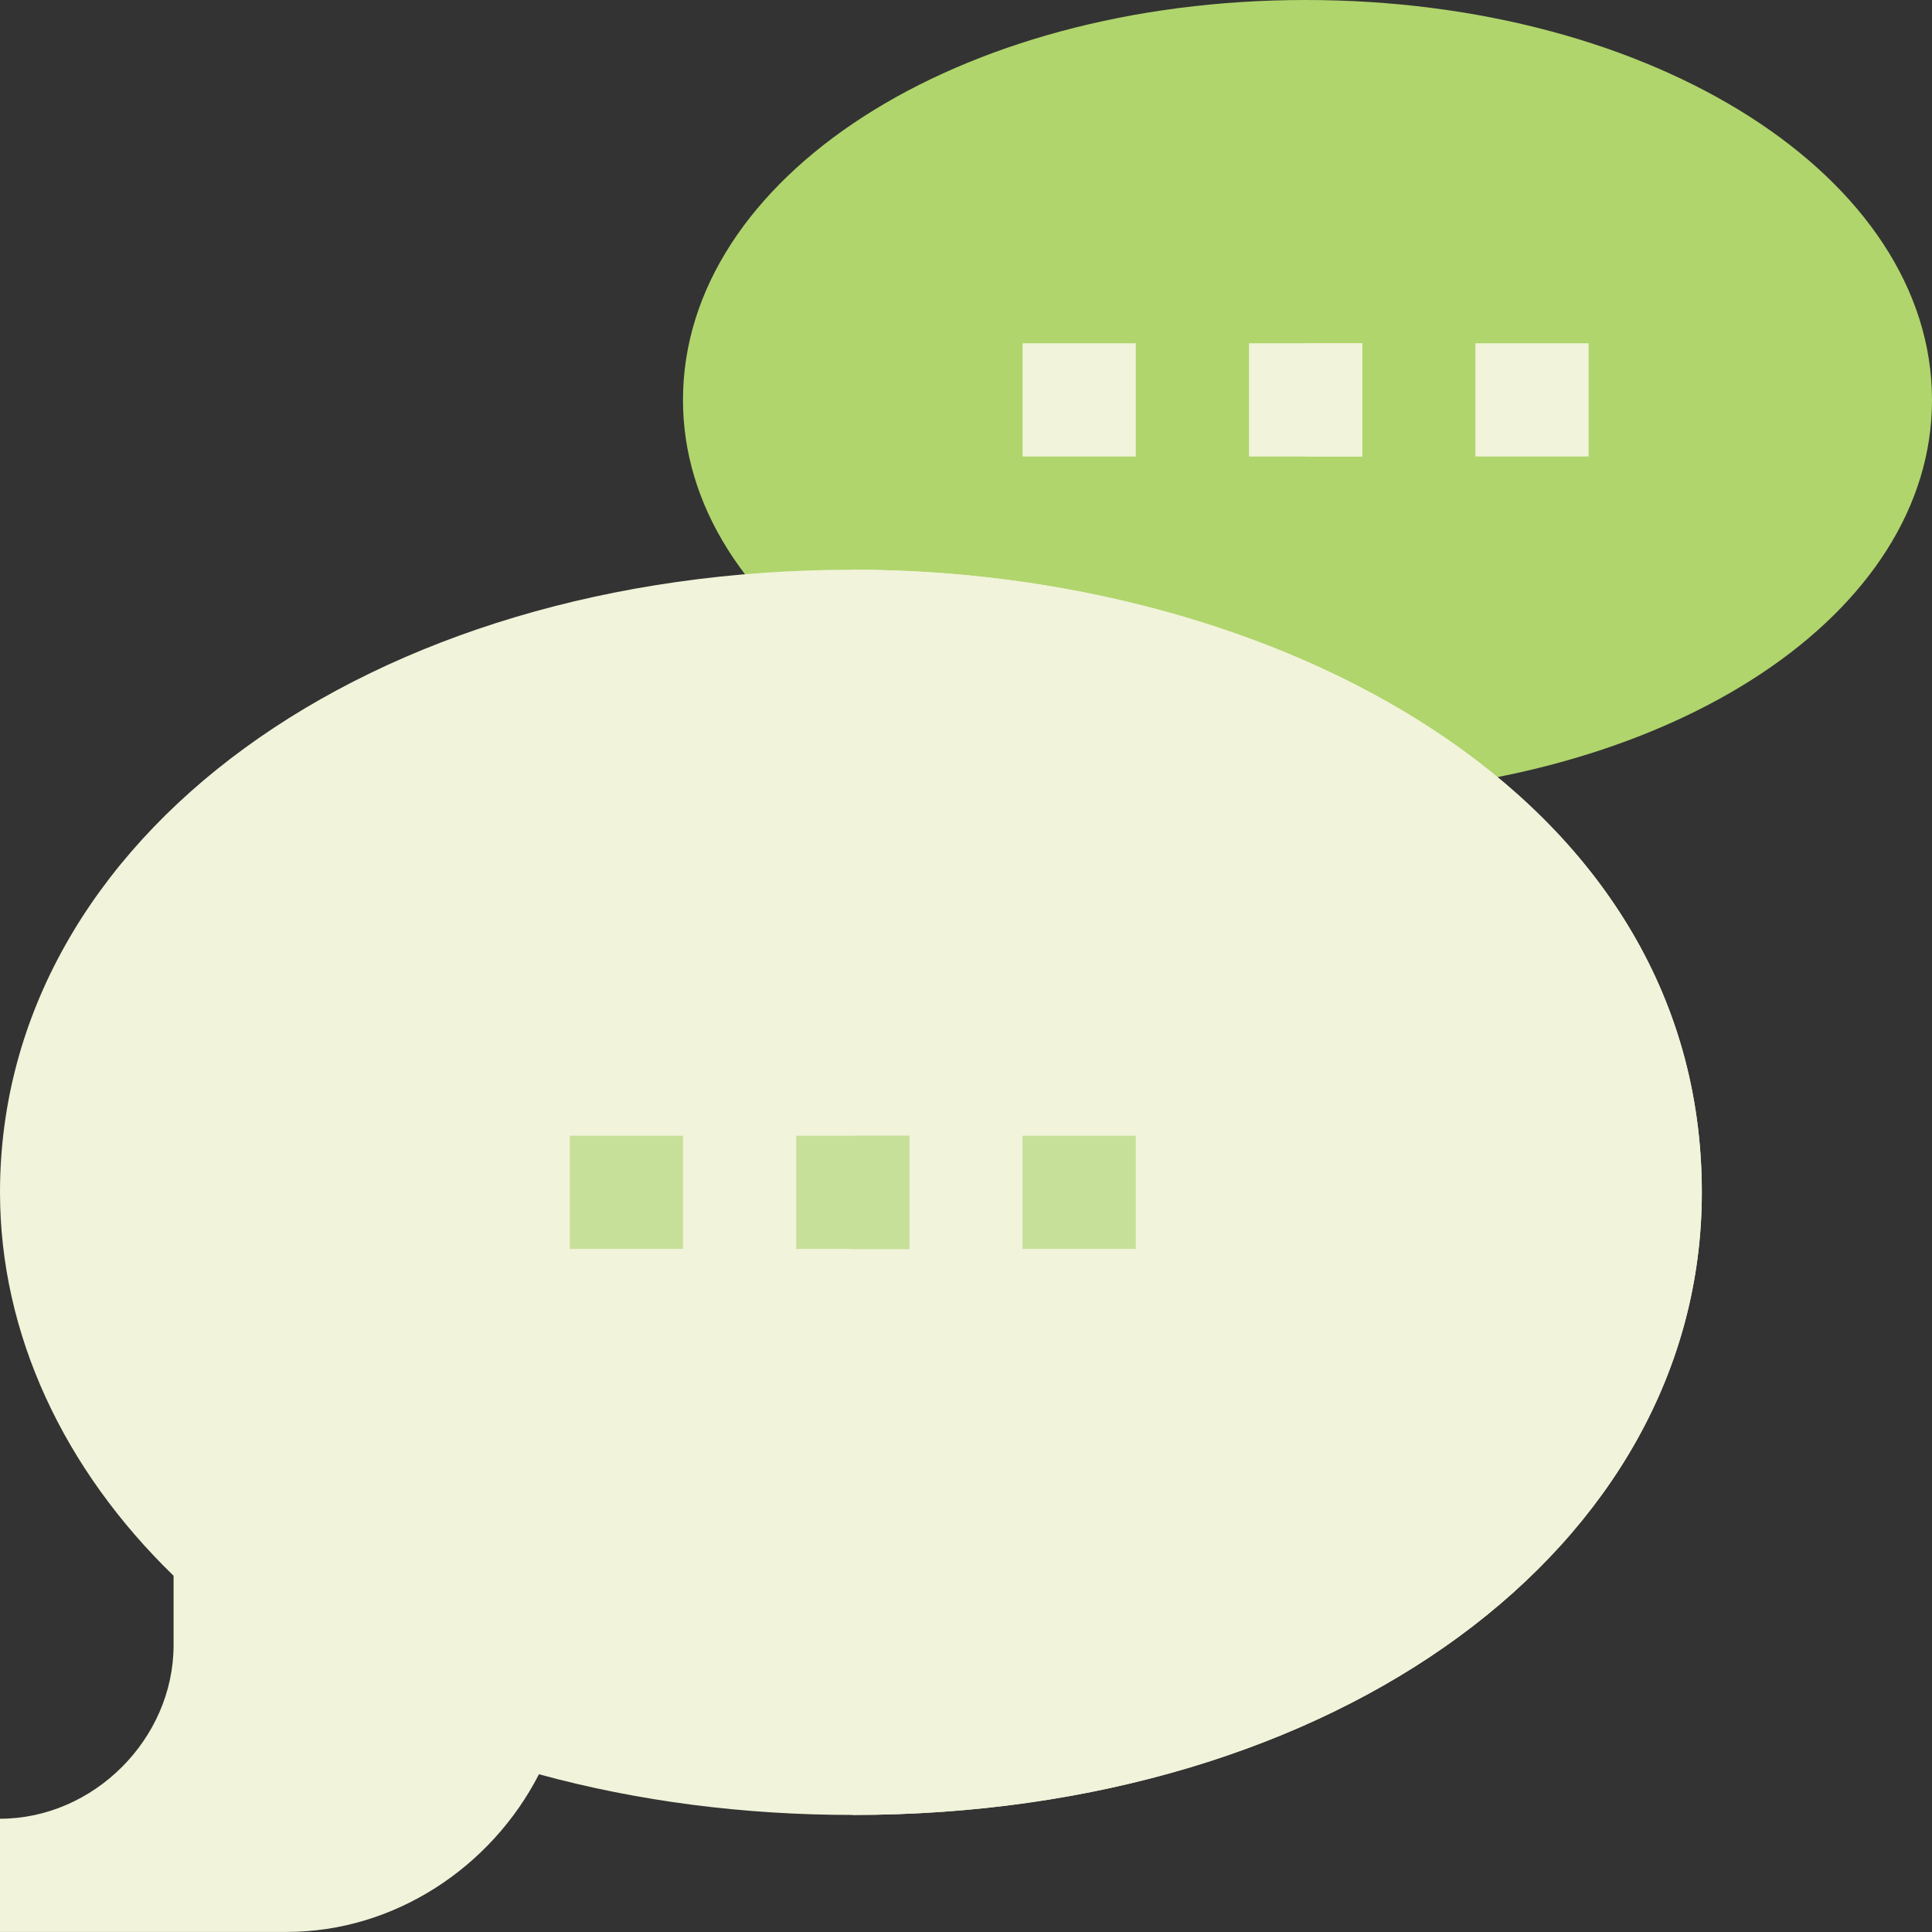 <?xml version="1.0" encoding="UTF-8"?>
<svg xmlns="http://www.w3.org/2000/svg" width="51" height="51" viewBox="0 0 51 51" fill="none">
  <rect x="0" y="0" width="51" height="51" fill="#333333" stroke="none"/>
  <g clip-path="url(#clip0_2131_1822)">
    <path d="M34.952 21.002L34.596 20.81C31.445 19.121 27.563 18.168 23.37 18.058L22.944 18.047L22.591 17.815C19.649 15.89 18.029 13.313 18.029 10.559C18.029 4.694 25.249 0 34.465 0C43.681 0 51 4.694 51 10.559C51 16.201 44.218 20.685 35.355 20.987L34.952 21.002Z" fill="#B0D56C"></path>
    <path d="M7.57 50.998H0V48.01C2.472 48.01 4.582 45.899 4.582 43.428V41.596C1.687 38.789 0 35.219 0 31.475C0 22.104 9.736 15.039 22.512 15.039C33.513 15.039 44.924 20.843 44.924 31.475C44.924 40.845 35.288 47.91 22.512 47.91C19.625 47.91 16.844 47.55 14.227 46.836C12.972 49.286 10.416 50.998 7.57 50.998Z" fill="#F1F3DA"></path>
    <path d="M44.924 31.475C44.924 20.843 33.513 15.039 22.512 15.039V47.91C35.288 47.91 44.924 40.845 44.924 31.475Z" fill="#F1F3DA"></path>
    <path d="M26.994 9.062H29.982V12.051H26.994V9.062Z" fill="#F1F3DA"></path>
    <path d="M32.971 9.062H35.959V12.051H32.971V9.062Z" fill="#F1F3DA"></path>
    <path d="M38.947 9.062H41.935V12.051H38.947V9.062Z" fill="#F1F3DA"></path>
    <path d="M15.041 29.98H18.029V32.969H15.041V29.98Z" fill="#C7E099"></path>
    <path d="M21.018 29.98H24.006V32.969H21.018V29.98Z" fill="#C7E099"></path>
    <path d="M26.994 29.98H29.982V32.969H26.994V29.98Z" fill="#C7E099"></path>
    <path d="M22.512 29.984H24.006V32.973H22.512V29.984Z" fill="#C7E099"></path>
    <path d="M34.465 9.062H35.959V12.051H34.465V9.062Z" fill="#F1F3DA"></path>
  </g>
  <defs>
    <clipPath id="clip0_2131_1822">
      <rect width="51" height="51" fill="white"></rect>
    </clipPath>
  </defs>
</svg>
